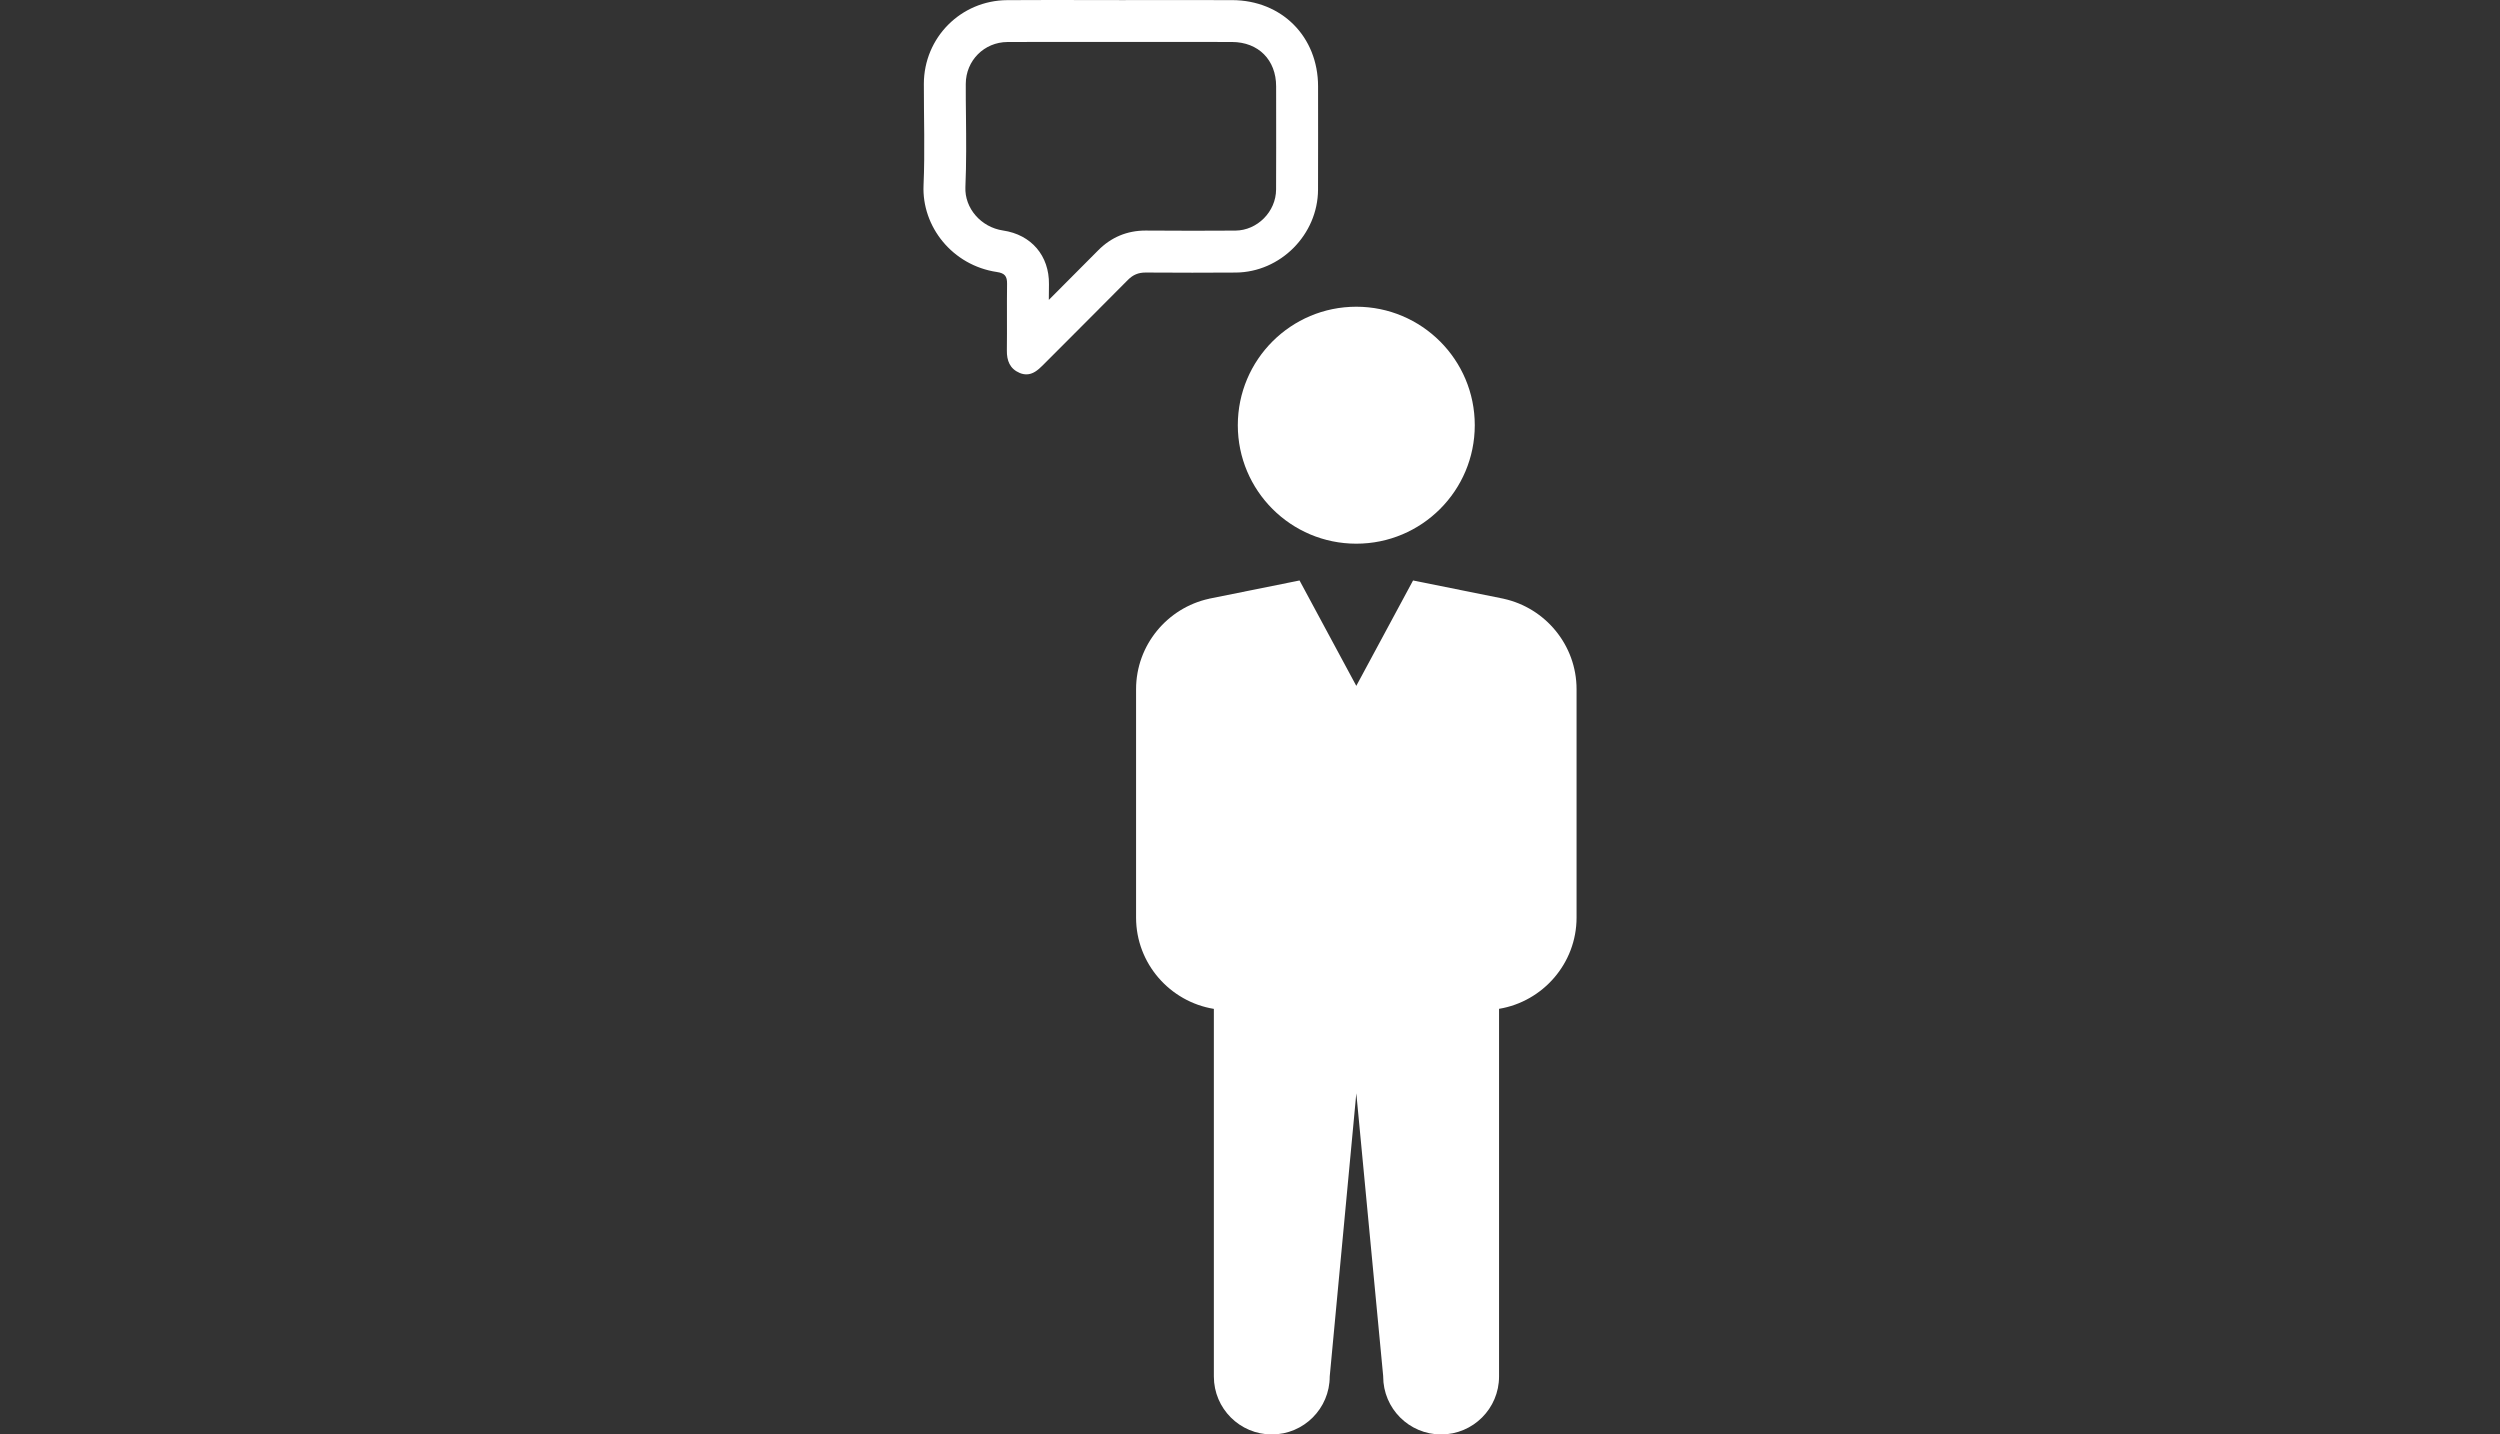 <?xml version="1.0" encoding="UTF-8"?>
<svg xmlns="http://www.w3.org/2000/svg" id="Ebene_1" version="1.1" viewBox="0 0 122 70">
  <rect x="0" y="0" width="122" height="70" fill="#333333" stroke="none"/>
  <defs>
    <style>
      .st0 {
        fill: #fff;
      }
    </style>
  </defs>
  <path class="st0" d="M51.299,0C50.583,0,49.866.003,49.15.007c-2.264.015-4.063,1.831-4.066,4.086-.003,1.65.057,3.301-.015,4.947-.089,2.018,1.408,3.912,3.58,4.234.385.057.5.206.496.573-.015,1.083.004,2.166-.01,3.25-.007.505.144.9.63,1.105.116.048.224.067.325.067.31,0,.555-.199.794-.439,1.385-1.393,2.779-2.776,4.159-4.172.249-.25.511-.358.861-.358h.014c.756.007,1.511.008,2.265.008.706,0,1.413-.002,2.119-.007,2.185-.015,4.009-1.853,4.018-4.045.006-1.682.003-3.361.002-5.043-.002-2.422-1.77-4.2-4.192-4.207-.683-.002-1.367-.002-2.05-.002C56.957.003,55.835.003,54.71.005h-.046C53.543.005,52.42,0,51.299,0M51.302,2.046h1.678l1.683.002h1.598l1.818-.002c.682,0,1.363.002,2.045.003,1.285.005,2.151.874,2.151,2.164l.001.927c.002,1.368.003,2.738-.003,4.106-.003,1.081-.914,2-1.987,2.007-.701.005-1.401.007-2.104.007-.749,0-1.498-.004-2.279-.009-.902,0-1.682.327-2.315.968-.796.806-1.597,1.605-2.397,2.407-.003.002-.005.003-.009.004.002-.251.003-.505.007-.759.018-1.39-.861-2.42-2.242-2.623-1.075-.159-1.881-1.089-1.836-2.12.051-1.171.039-2.335.028-3.459-.007-.523-.012-1.05-.01-1.573.002-1.139.896-2.039,2.035-2.046.712-.005,1.422-.005,2.136-.005h.002-0Z"></path>
  <g>
    <circle class="st0" cx="66.187" cy="20.75" r="5.782"></circle>
    <path class="st0" d="M73.377,29.22l-0-.002-.042-.009c-.007-.002-.015-.003-.022-.004l-4.356-.878-2.77,5.143-2.77-5.143-4.356.878c-.007.001-.015.003-.022.004l-.042.009-0.0.002c-2.027.444-3.557,2.257-3.557,4.412v11.147c0,2.239,1.652,4.105,3.796,4.454v17.941c0,1.561,1.266,2.827,2.827,2.827s2.827-1.266,2.827-2.827l1.298-13.821,1.312,13.81c-0.0.004-.001.007-.001.011,0,1.561,1.266,2.827,2.827,2.827s2.827-1.266,2.827-2.827v-17.943c2.138-.354,3.783-2.218,3.783-4.452v-11.147c0-2.155-1.53-3.968-3.557-4.412h0v-0Z"></path>
  </g>
</svg>
